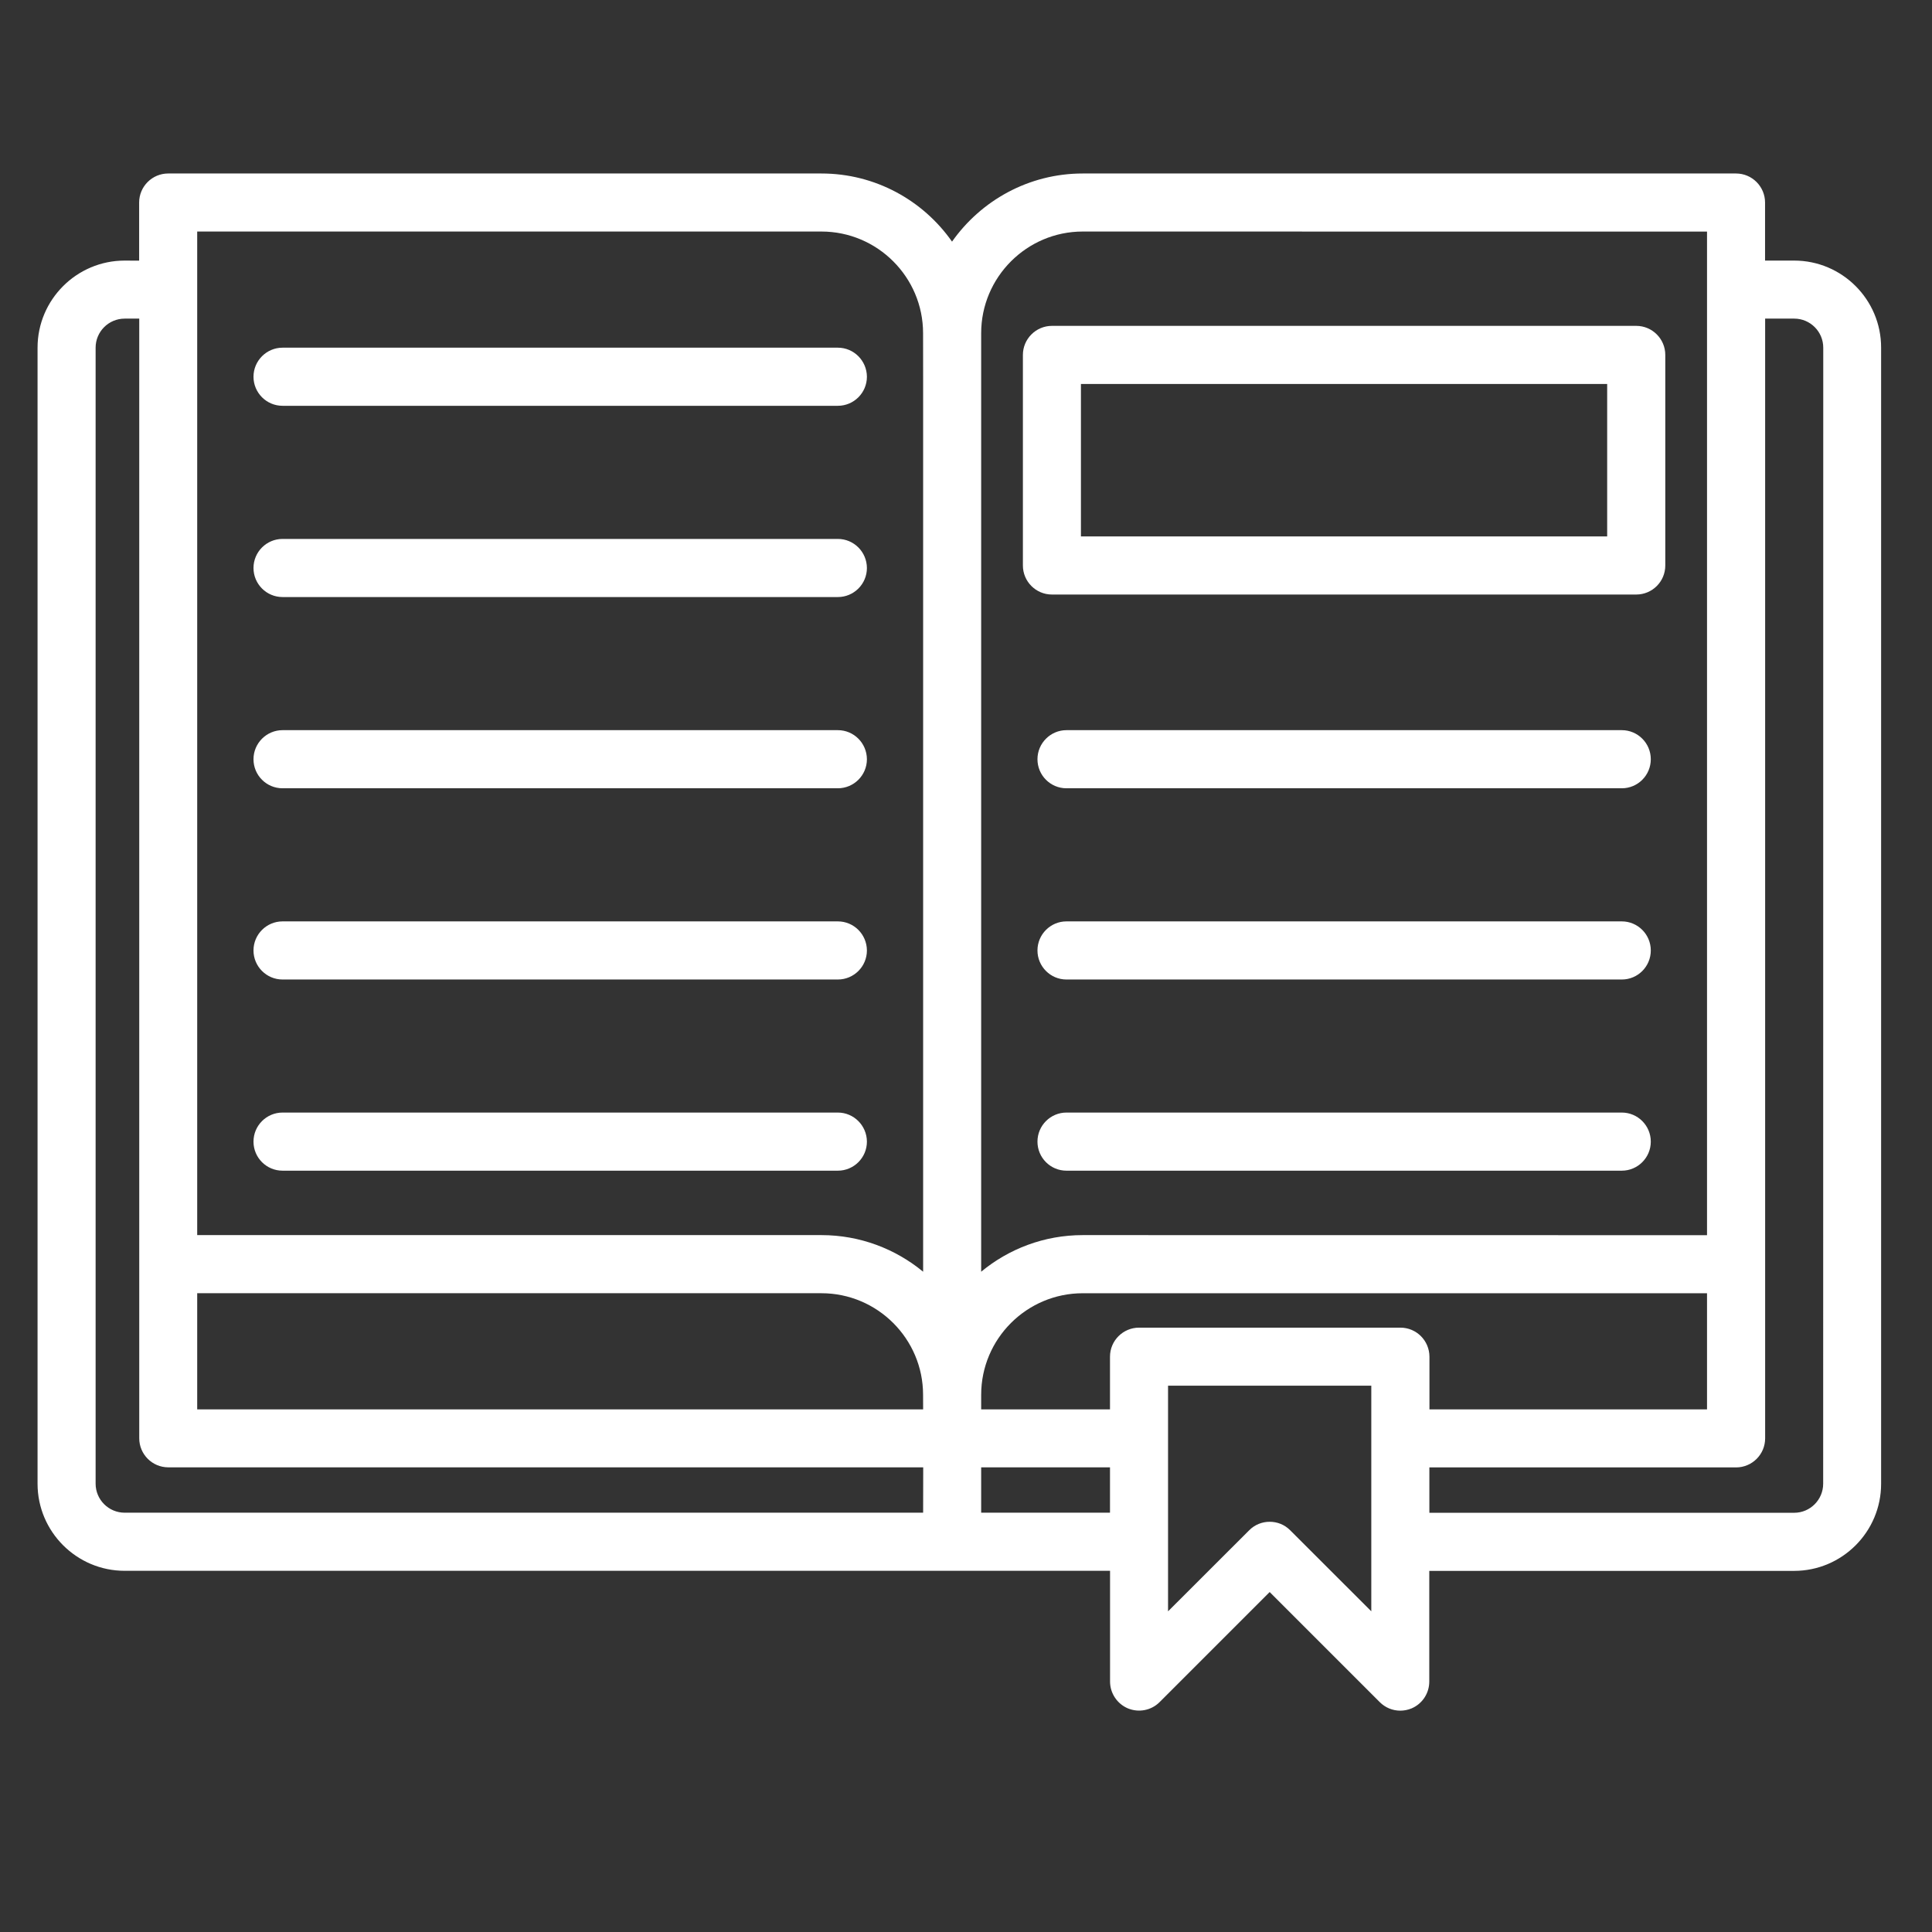 <?xml version="1.0" encoding="UTF-8"?>
<svg fill="#FFFFFF" width="100pt" height="100pt" version="1.1" viewBox="0 0 100 100" xmlns="http://www.w3.org/2000/svg">
 <rect x="0" y="0" width="100" height="100" fill="#333333" stroke="none"/>
 <g>
  <path d="m92.867 13.488h-1.508v-3.004c0-0.828-0.672-1.504-1.504-1.504h-33.812c-2.793 0-5.266 1.398-6.766 3.527-1.492-2.129-3.965-3.527-6.762-3.527h-33.809c-0.828 0-1.504 0.672-1.504 1.504v3.008l-0.75-0.004c-2.484 0-4.508 2.023-4.508 4.508v58.801c0 2.484 2.023 4.508 4.508 4.508h51.004v5.731c0 0.605 0.367 1.156 0.926 1.391 0.566 0.23 1.207 0.105 1.637-0.324l5.699-5.699 5.699 5.699c0.289 0.289 0.668 0.441 1.062 0.441 0.195 0 0.391-0.039 0.574-0.113 0.562-0.234 0.926-0.785 0.926-1.391v-5.731h18.883c2.484 0 4.504-2.023 4.504-4.508v-58.805c0.004-2.484-2.016-4.508-4.5-4.508zm-45.086 64.809h-41.328c-0.828 0-1.504-0.672-1.504-1.504v-58.797c0-0.828 0.672-1.504 1.504-1.504h0.754v57.953c0 0.828 0.672 1.504 1.504 1.504h39.074zm0-5.348h-37.574v-6.012h32.309c2.898 0 5.262 2.359 5.262 5.258zm0-53.449v46.324c-1.43-1.18-3.266-1.895-5.262-1.895h-32.312v-51.945h32.309c2.898 0 5.262 2.359 5.262 5.262zm3.004 0v-2.254c0-2.898 2.359-5.262 5.258-5.262l32.312 0.004v51.945l-32.312-0.004c-1.992 0-3.828 0.711-5.258 1.895zm6.668 58.797h-6.668v-2.348h6.668zm13.527 5.106l-4.199-4.195c-0.293-0.297-0.676-0.441-1.062-0.441s-0.77 0.145-1.062 0.441l-4.199 4.195v-11.68h10.52v11.68zm1.504-14.684h-13.527c-0.828 0-1.504 0.672-1.504 1.504v2.727h-6.668v-0.754c0-2.902 2.359-5.258 5.258-5.258h32.312v6.012h-14.367v-2.727c-0.004-0.832-0.672-1.504-1.504-1.504zm21.883 8.078c0 0.828-0.672 1.504-1.5 1.504h-18.883v-2.348h15.875c0.828 0 1.504-0.672 1.504-1.504v-57.957h1.508c0.824 0 1.5 0.672 1.5 1.504z"/>
  <path d="m84.691 30.773c0.832 0 1.504-0.672 1.504-1.504v-10.898c0-0.828-0.672-1.504-1.504-1.504h-30.242c-0.828 0-1.504 0.676-1.504 1.504v10.898c0 0.828 0.672 1.504 1.504 1.504zm-28.742-10.898h27.238v7.891h-27.238z"/>
  <path d="m43.367 27.895h-28.742c-0.828 0-1.504 0.672-1.504 1.504 0 0.828 0.672 1.504 1.504 1.504h28.742c0.828 0 1.504-0.672 1.504-1.504-0.004-0.832-0.676-1.504-1.504-1.504z"/>
  <path d="m43.367 17.996h-28.742c-0.828 0-1.504 0.676-1.504 1.504s0.672 1.504 1.504 1.504h28.742c0.828 0 1.504-0.672 1.504-1.504-0.004-0.828-0.676-1.504-1.504-1.504z"/>
  <path d="m43.367 37.793h-28.742c-0.828 0-1.504 0.676-1.504 1.504 0 0.832 0.672 1.504 1.504 1.504h28.742c0.828 0 1.504-0.672 1.504-1.504-0.004-0.832-0.676-1.504-1.504-1.504z"/>
  <path d="m43.367 47.691h-28.742c-0.828 0-1.504 0.672-1.504 1.504 0 0.828 0.672 1.504 1.504 1.504h28.742c0.828 0 1.504-0.672 1.504-1.504-0.004-0.832-0.676-1.504-1.504-1.504z"/>
  <path d="m43.367 57.586h-28.742c-0.828 0-1.504 0.672-1.504 1.504 0 0.832 0.672 1.504 1.504 1.504h28.742c0.828 0 1.504-0.672 1.504-1.504-0.004-0.828-0.676-1.504-1.504-1.504z"/>
  <path d="m83.945 37.793h-28.746c-0.824 0-1.5 0.676-1.5 1.504 0 0.832 0.672 1.504 1.5 1.504h28.746c0.828 0 1.5-0.672 1.5-1.504s-0.676-1.504-1.5-1.504z"/>
  <path d="m83.945 47.691h-28.746c-0.824 0-1.5 0.672-1.5 1.504 0 0.828 0.672 1.504 1.5 1.504h28.746c0.828 0 1.5-0.672 1.5-1.504 0-0.832-0.676-1.504-1.5-1.504z"/>
  <path d="m85.445 59.09c0-0.828-0.672-1.504-1.5-1.504h-28.746c-0.824 0-1.5 0.672-1.5 1.504 0 0.832 0.672 1.504 1.5 1.504h28.746c0.824 0 1.5-0.672 1.5-1.504z"/>
 </g>
</svg>
